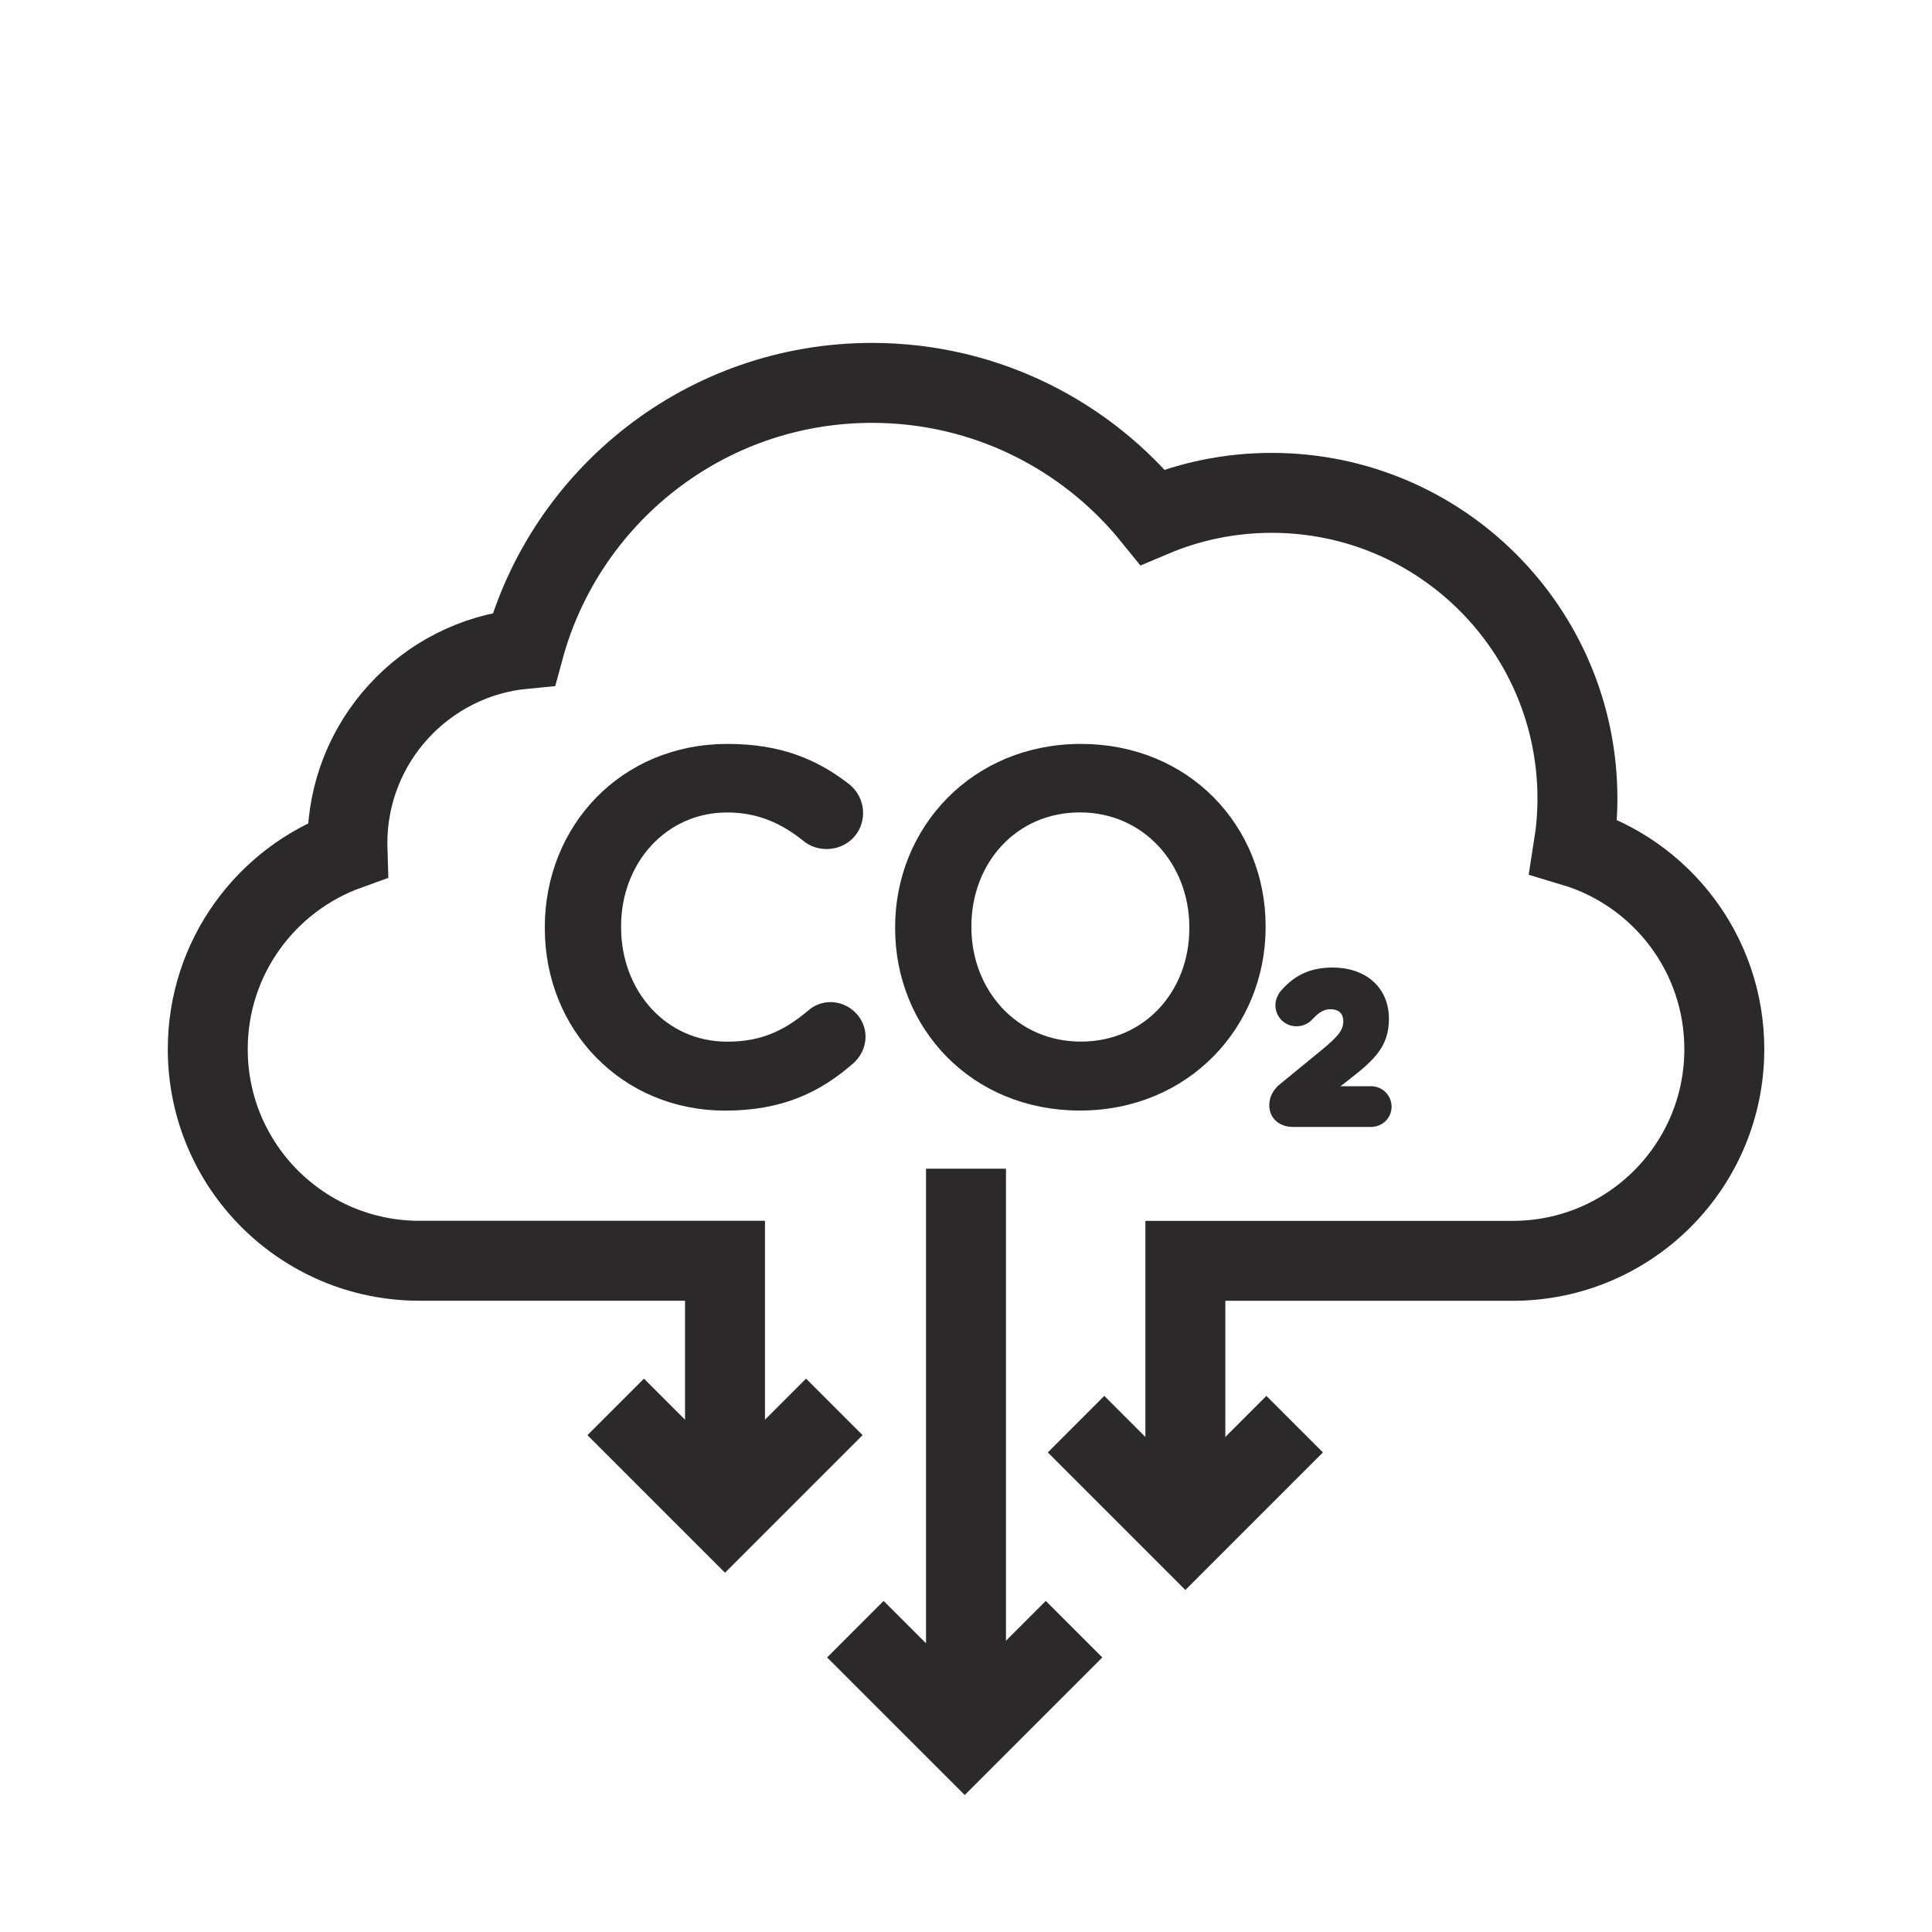 <?xml version="1.0" encoding="UTF-8"?>
<svg id="Objets" xmlns="http://www.w3.org/2000/svg" viewBox="0 0 290.04 290.04">
  <defs>
    <style>
      .cls-1 {
        fill: none;
        stroke-width: 12px;
      }

      .cls-1, .cls-2 {
        stroke: #2b292a;
        stroke-miterlimit: 10;
      }

      .cls-2 {
        fill: #2b292a;
        stroke-width: 2px;
      }
    </style>
  </defs>
  <path class="cls-1" d="M108.84,227.62v-38.35h-9.91s-35.98,0-35.98,0c-8.77,0-16.71-3.56-22.46-9.3-5.75-5.75-9.3-13.69-9.3-22.46,0-13.76,8.74-25.47,20.98-29.89-.01-.33-.02-.66-.02-1,0-15.25,11.63-27.78,26.5-29.2,6.24-23.01,27.27-39.94,52.26-39.94,17.02,0,32.19,7.85,42.12,20.13,5.5-2.33,11.54-3.62,17.89-3.62,25.34,0,45.89,20.54,45.89,45.89,0,2.45-.2,4.86-.57,7.2,6.54,1.96,12.2,5.98,16.22,11.3,4.02,5.32,6.4,11.95,6.4,19.13,0,17.55-14.22,31.77-31.77,31.77h-49.14v5.7s0,35.23,0,35.23"/>
  <line class="cls-1" x1="145.02" y1="175.45" x2="145.02" y2="259.34"/>
  <polyline class="cls-1" points="125.25 211.21 112.65 223.81 108.84 227.62 92.43 211.21"/>
  <g>
    <path class="cls-2" d="M82.79,139.35v-.15c0-14.58,10.91-26.52,26.44-26.52,7.91,0,13.11,2.34,17.58,5.79.95.73,1.76,1.98,1.76,3.59,0,2.49-1.98,4.4-4.47,4.4-1.25,0-2.12-.44-2.71-.88-3.52-2.86-7.32-4.61-12.23-4.61-9.74,0-16.92,8.06-16.92,18.09v.15c0,10.04,7.11,18.17,16.92,18.17,5.42,0,9.08-1.76,12.82-4.91.66-.59,1.61-1.03,2.71-1.03,2.27,0,4.25,1.9,4.25,4.18,0,1.39-.66,2.49-1.46,3.22-4.83,4.25-10.33,6.89-18.61,6.89-14.94,0-26.08-11.65-26.08-26.37Z"/>
    <path class="cls-2" d="M135.38,139.35v-.15c0-14.43,11.13-26.52,26.88-26.52s26.74,11.94,26.74,26.37v.15c0,14.43-11.13,26.52-26.88,26.52s-26.74-11.94-26.74-26.37ZM179.55,139.35v-.15c0-9.96-7.25-18.24-17.43-18.24s-17.29,8.13-17.29,18.09v.15c0,9.96,7.25,18.17,17.43,18.17s17.29-8.06,17.29-18.02Z"/>
  </g>
  <path class="cls-2" d="M192.78,163.54l6.14-5.03c2.69-2.19,3.74-3.4,3.74-5.19s-1.2-2.81-2.9-2.81c-1.36,0-2.32.59-3.52,1.88-.31.34-.86.68-1.61.68-1.2,0-2.16-.96-2.16-2.16,0-.52.22-1.08.56-1.48,1.73-2.01,3.77-3.18,7.04-3.18,4.48,0,7.44,2.62,7.44,6.67v.06c0,3.61-1.85,5.4-5.68,8.37l-3.52,2.72h7.53c1.14,0,2.07.93,2.07,2.07s-.93,2.04-2.07,2.04h-11.73c-1.48,0-2.56-.83-2.56-2.25,0-.93.43-1.73,1.23-2.38Z"/>
  <polyline class="cls-1" points="161.24 244.58 148.64 257.18 144.83 260.99 128.41 244.58"/>
  <polyline class="cls-1" points="194.36 213.8 181.76 226.4 177.95 230.21 161.54 213.8"/>
</svg>